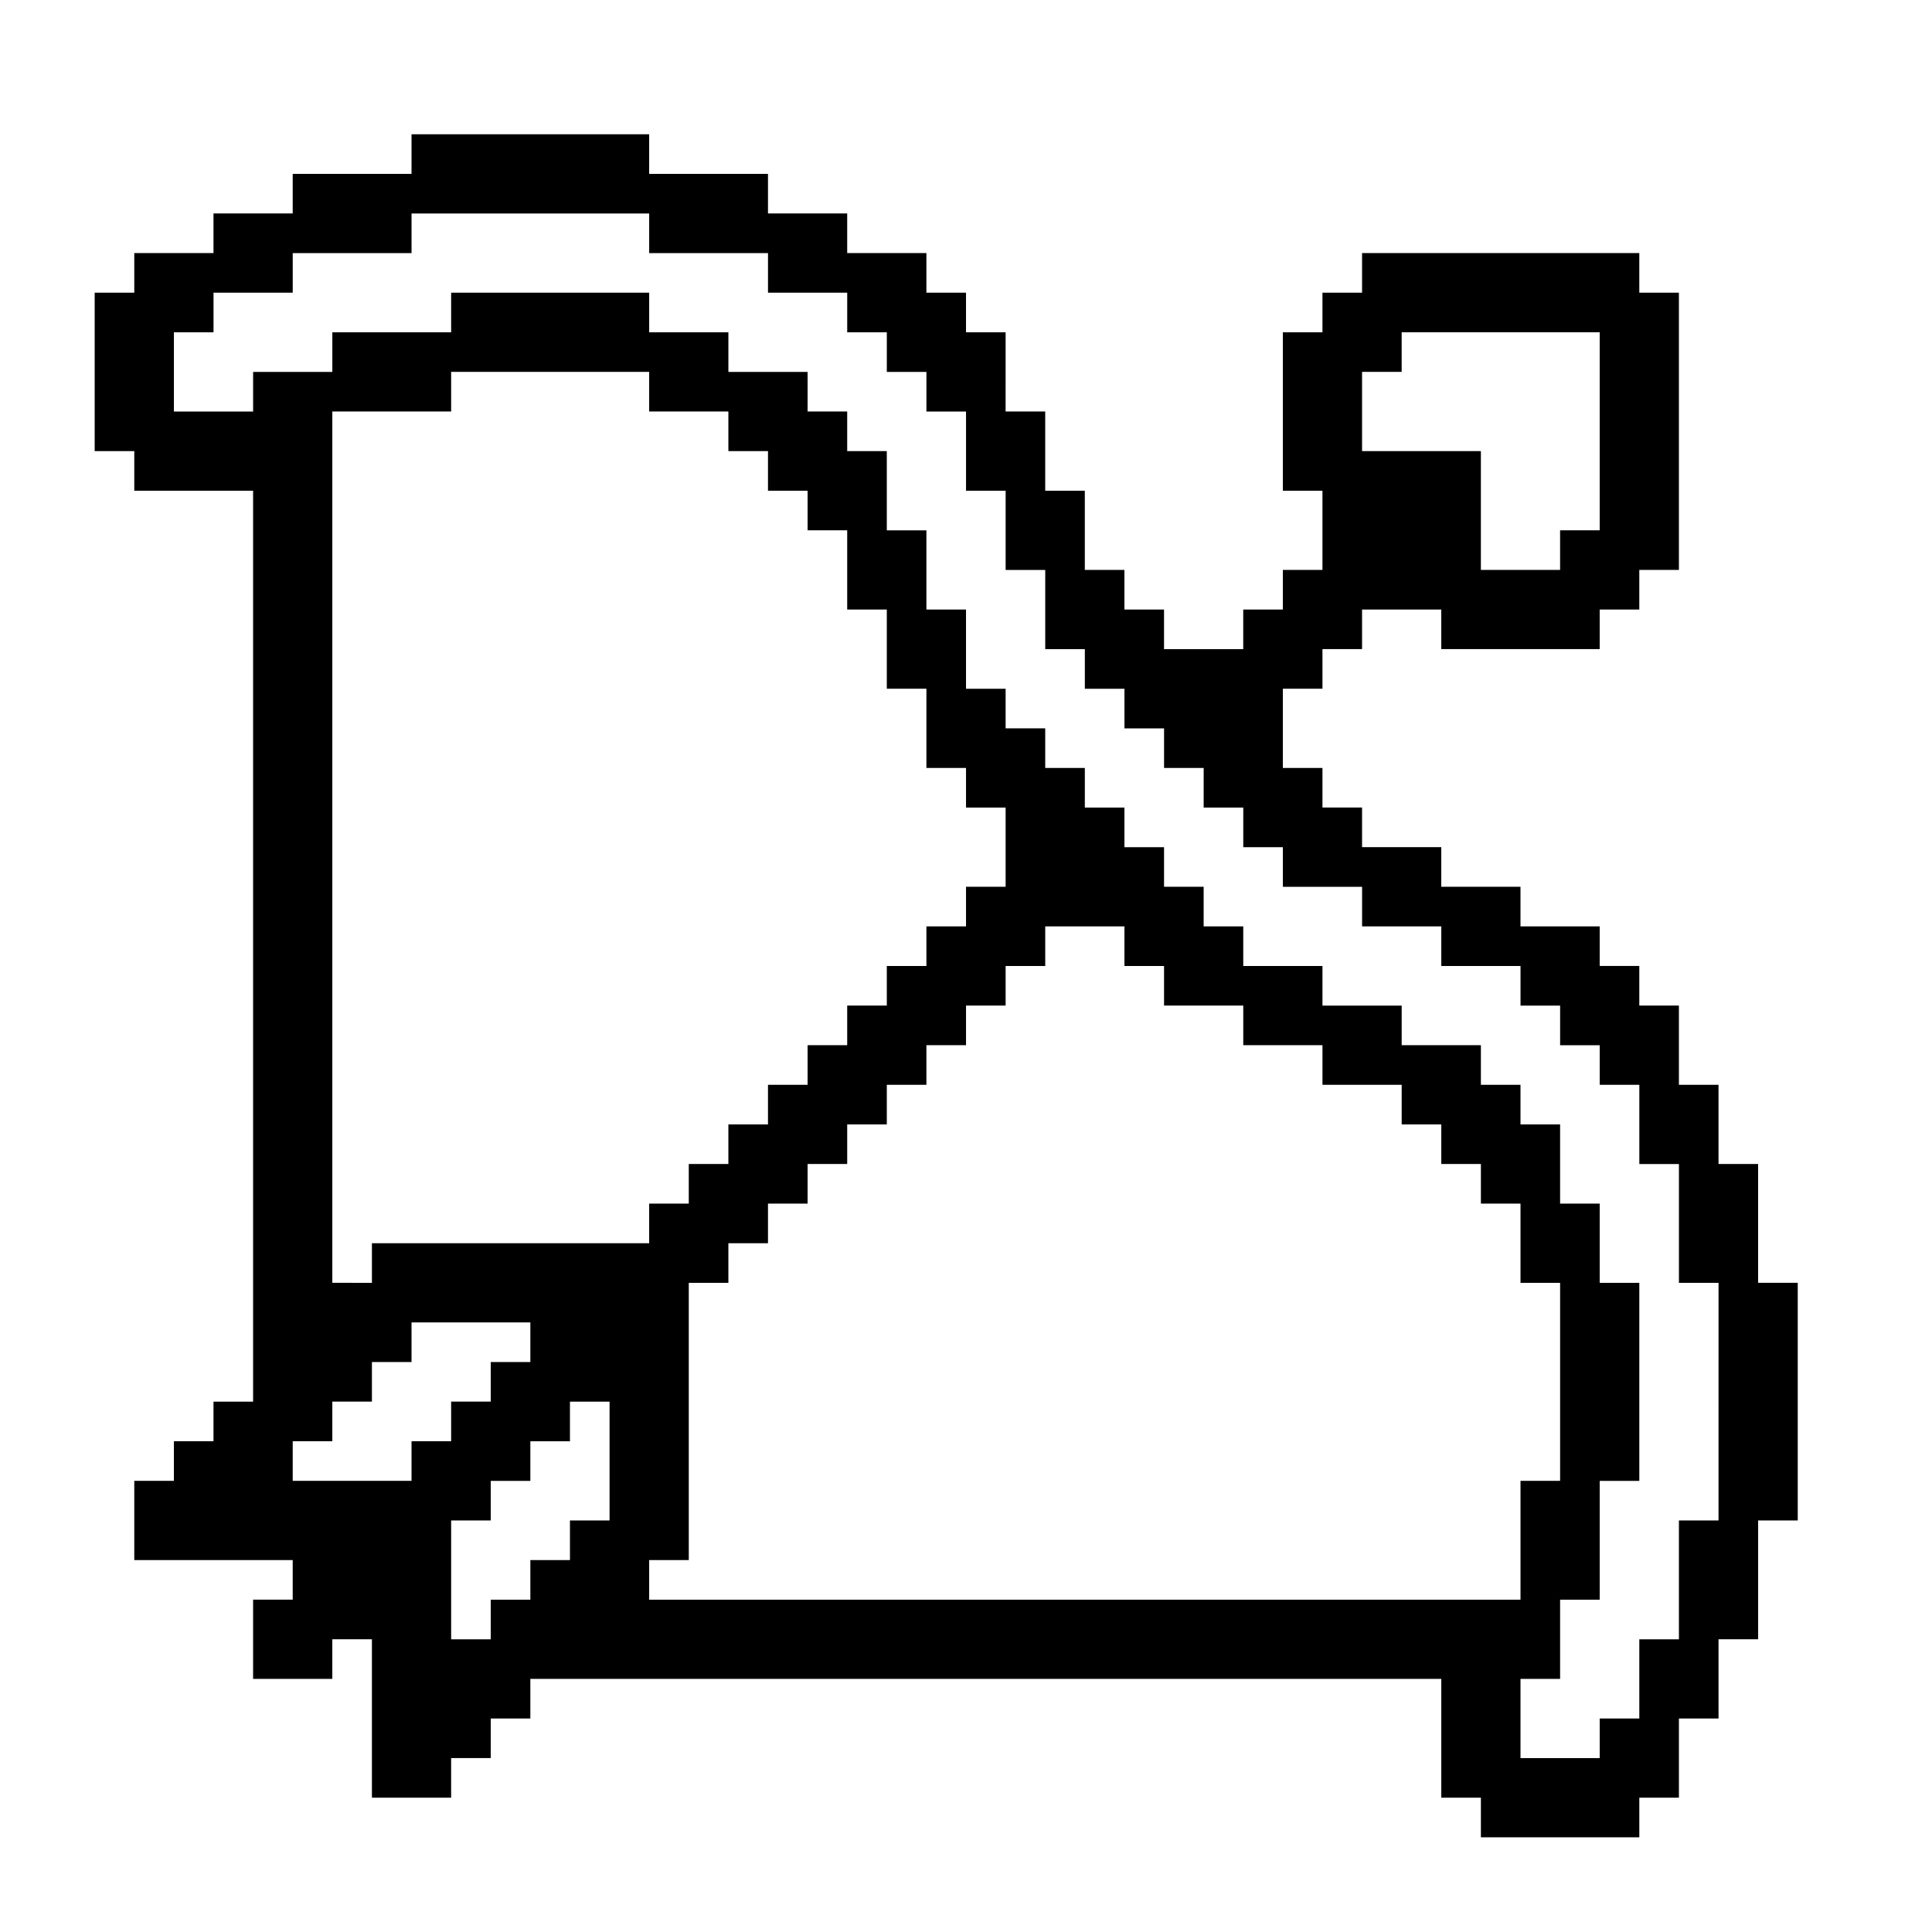 <?xml version="1.0" encoding="UTF-8"?>
<!-- Uploaded to: SVG Repo, www.svgrepo.com, Generator: SVG Repo Mixer Tools -->
<svg fill="#000000" width="800px" height="800px" version="1.1" viewBox="144 144 512 512" xmlns="http://www.w3.org/2000/svg">
 <path d="m609.92 483.96v-31.488h-10.496v-20.992h-10.496v-20.992h-10.496v-10.496h-10.496v-10.496h-20.992v-10.496h-20.992v-10.496h-20.992v-10.496h-10.496v-10.496h-10.496v-20.992h10.496v-10.496h10.496v-10.496h20.992v10.496h41.984v-10.496h10.496v-10.496h10.496v-73.469h-10.496v-10.496h-73.473v10.496h-10.496v10.496h-10.496v41.984h10.496v20.992h-10.496v10.496h-10.496v10.496h-20.992v-10.496h-10.496v-10.496h-10.496v-20.992h-10.496v-20.992h-10.496l0.004-20.992h-10.496v-10.496h-10.496v-10.496h-20.992v-10.496h-20.992v-10.496h-31.488v-10.496h-62.977v10.496h-31.488v10.496h-20.992v10.496h-20.992v10.496h-10.496v41.984h10.496v10.496h31.488v241.41l-10.496-0.004v10.496h-10.496v10.496h-10.496v20.992h41.984v10.496h-10.496v20.992h20.992v-10.496h10.496v41.984h20.992v-10.496h10.496v-10.496h10.496v-10.496h241.41v31.488h10.496v10.496h41.984v-10.496h10.496v-20.992h10.496v-20.992h10.496v-31.488h10.496v-62.977zm-104.96-241.41h10.496v-10.496h52.48v52.48h-10.496v10.496h-20.992v-31.488h-31.488zm-251.9 283.39v10.496h-31.488v-10.496h10.496v-10.496h10.496v-10.496h10.496v-10.496h31.488v10.496h-10.496v10.496h-10.496v10.496zm83.969-272.89v10.496h10.496v10.496h10.496v10.496h10.496v20.992h10.496v20.992h10.496v20.992h10.496v10.496h10.496v20.992h-10.496v10.496h-10.496v10.496h-10.496v10.496h-10.496v10.496h-10.496v10.496h-10.496v10.496h-10.496v10.496h-10.496v10.496h-10.496v10.496h-73.473v10.496l-10.496-0.004v-230.91h31.488v-10.496h52.48v10.496zm-31.488 293.89h-10.496v10.496h-10.496v10.496h-10.496v10.496h-10.496v-31.488h10.496v-10.496h10.496v-10.496h10.496v-10.496h10.496zm10.496 20.992v-10.496h10.496v-73.473h10.496v-10.496h10.496v-10.496h10.496v-10.496h10.496v-10.496h10.496v-10.496h10.496v-10.496h10.496v-10.496h10.496v-10.496h10.496v-10.496h20.992v10.496h10.496v10.496h20.992v10.496h20.992v10.496h20.992v10.496h10.496v10.496h10.496v10.496h10.496v20.992h10.496v52.48h-10.496v31.488zm283.39-20.992h-10.496v31.488h-10.496v20.992h-10.496v10.496h-20.992v-20.992h10.496v-20.992h10.496v-31.488h10.496v-52.48h-10.496v-20.992h-10.496v-20.992h-10.496v-10.496h-10.496v-10.496h-20.992v-10.496h-20.992v-10.496h-20.992v-10.496h-10.496v-10.496h-10.496v-10.496h-10.496v-10.496h-10.496v-10.496h-10.496v-10.496h-10.496v-10.496h-10.496v-20.992h-10.496v-20.992h-10.496v-20.992h-10.496v-10.496h-10.496l0.004-10.492h-20.992v-10.496h-20.992v-10.496h-52.48v10.496h-31.488v10.496h-20.992v10.496h-20.992v-20.992h10.496v-10.496h20.992v-10.496h31.488v-10.496h62.977v10.496h31.488v10.496h20.992v10.496h10.496v10.496h10.496v10.496h10.496v20.992h10.496v20.992h10.496v20.992h10.496v10.496h10.496v10.496h10.496v10.496h10.496v10.496h10.496v10.496h10.496v10.496h20.992v10.496h20.992v10.496h20.992v10.496h10.496v10.496h10.496v10.496h10.496v20.992h10.496v31.488h10.496z"/>
</svg>
